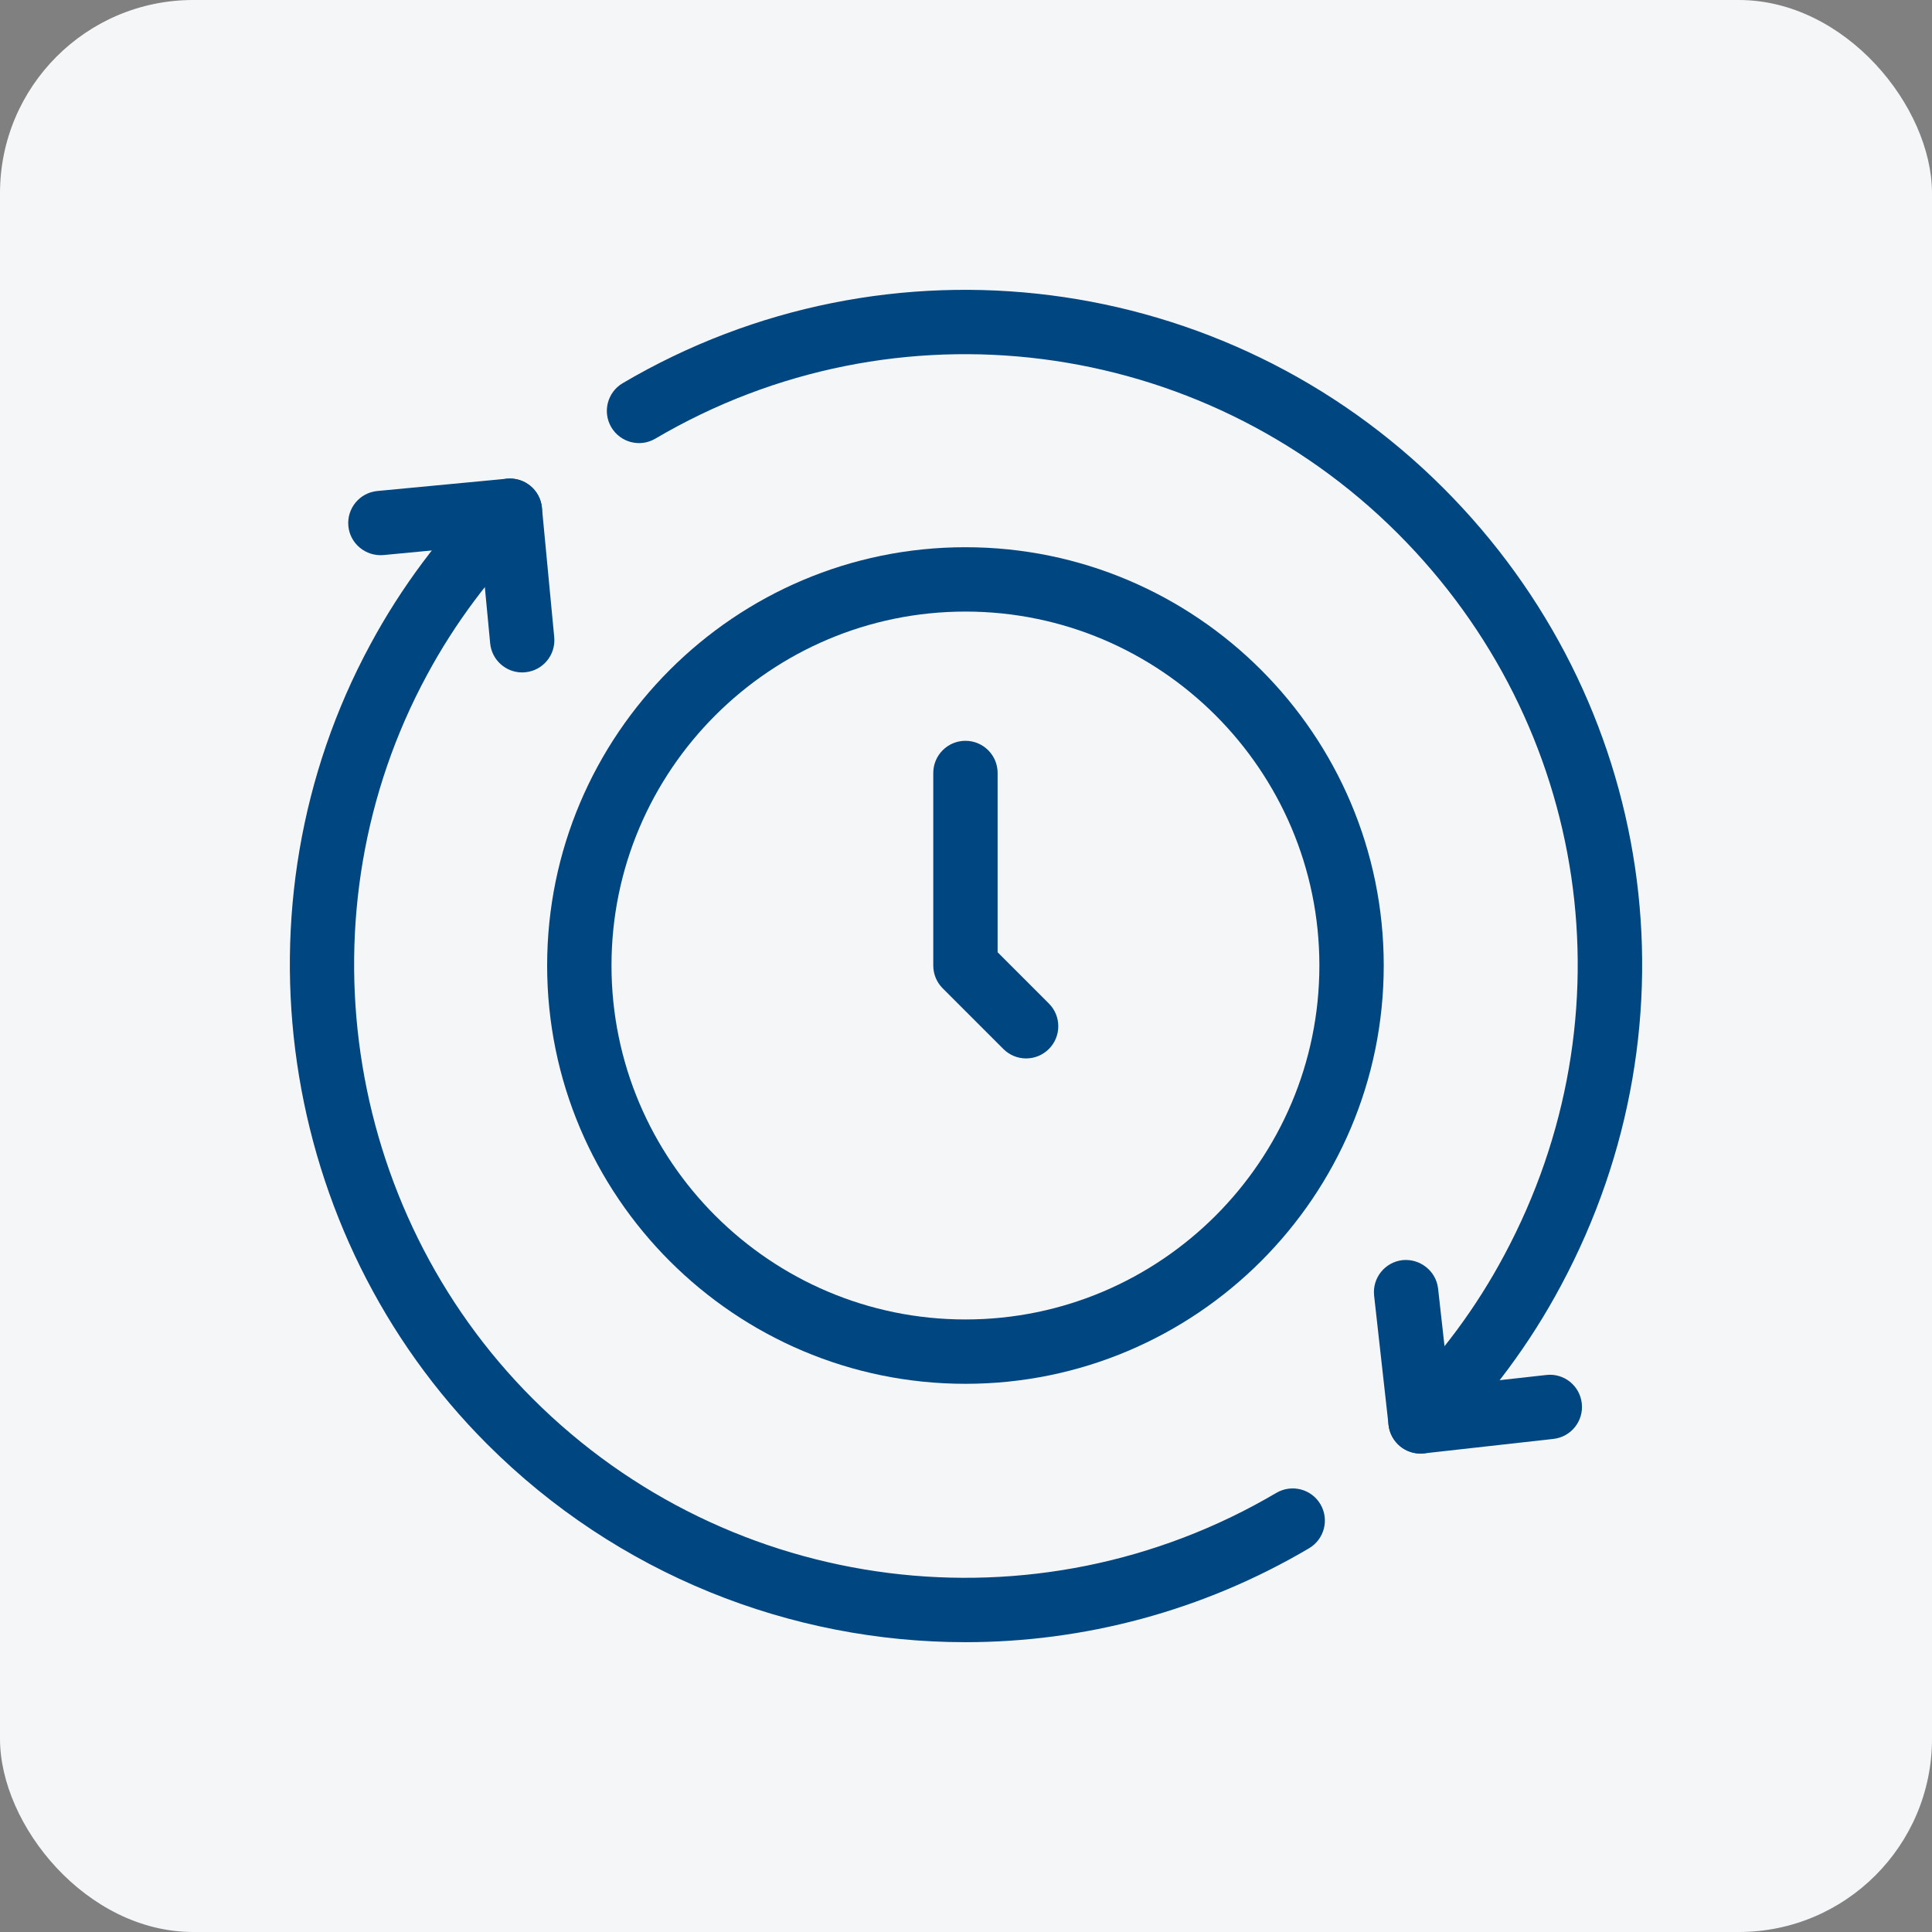<svg width="100" height="100" viewBox="0 0 100 100" fill="none" xmlns="http://www.w3.org/2000/svg">
<rect x="0" y="0" width="100" height="100" fill="#808080" stroke="none"/>
<rect width="100" height="100" rx="10" fill="#F5F6F7"/>
<path d="M49.971 84.999C40.917 84.999 31.96 81.493 25.215 74.748C14.346 63.879 11.861 46.856 19.171 33.353C20.762 30.4 22.797 27.675 25.215 25.257C25.865 24.607 26.919 24.607 27.57 25.257C28.22 25.908 28.22 26.962 27.57 27.612C25.38 29.802 23.54 32.265 22.102 34.936C15.485 47.156 17.735 62.558 27.57 72.392C37.786 82.609 53.616 84.612 66.065 77.27C66.857 76.807 67.877 77.066 68.345 77.859C68.812 78.65 68.549 79.671 67.756 80.139C62.218 83.406 56.072 84.999 49.971 84.999Z" fill="#004680"/>
<path d="M73.526 75.236C73.1 75.236 72.674 75.073 72.349 74.748C71.698 74.099 71.698 73.044 72.349 72.393C74.558 70.182 76.414 67.681 77.864 64.959C84.509 52.563 82.292 37.556 72.349 27.613C62.141 17.41 46.343 15.387 33.92 22.704C33.131 23.171 32.11 22.908 31.64 22.113C31.174 21.32 31.439 20.3 32.231 19.833C45.958 11.749 63.423 13.979 74.704 25.258C85.693 36.248 88.143 52.833 80.802 66.529C79.199 69.537 77.146 72.304 74.704 74.748C74.378 75.074 73.952 75.236 73.526 75.236Z" fill="#004680"/>
<path d="M73.526 75.237C73.15 75.237 72.784 75.11 72.486 74.873C72.141 74.597 71.92 74.195 71.871 73.756L71.124 67.064C71.022 66.15 71.681 65.327 72.595 65.224C73.491 65.132 74.332 65.78 74.435 66.695L74.997 71.731L80.033 71.169C80.951 71.061 81.772 71.724 81.873 72.638C81.976 73.552 81.318 74.376 80.404 74.478L73.712 75.226C73.65 75.234 73.588 75.237 73.526 75.237Z" fill="#004680"/>
<path d="M27.027 34.805C26.178 34.805 25.452 34.159 25.371 33.297L24.892 28.251L19.846 28.73C18.938 28.809 18.117 28.145 18.031 27.229C17.945 26.314 18.616 25.501 19.532 25.414L26.235 24.778C26.678 24.733 27.113 24.872 27.454 25.152C27.794 25.434 28.009 25.838 28.05 26.278L28.687 32.982C28.773 33.898 28.102 34.711 27.186 34.797C27.133 34.803 27.08 34.805 27.027 34.805Z" fill="#004680"/>
<path d="M49.971 71.626C38.033 71.626 28.32 61.913 28.32 49.975C28.32 38.037 38.033 28.324 49.971 28.324C61.909 28.324 71.622 38.037 71.622 49.975C71.622 61.913 61.909 71.626 49.971 71.626ZM49.971 31.655C39.87 31.655 31.651 39.874 31.651 49.975C31.651 60.076 39.87 68.295 49.971 68.295C60.072 68.295 68.291 60.076 68.291 49.975C68.291 39.874 60.072 31.655 49.971 31.655Z" fill="#004680"/>
<path d="M53.111 54.784C52.685 54.784 52.259 54.621 51.934 54.296L48.794 51.156C48.481 50.843 48.306 50.419 48.306 49.978V40.009C48.306 39.09 49.051 38.344 49.971 38.344C50.891 38.344 51.637 39.09 51.637 40.009V49.289L54.289 51.941C54.939 52.591 54.939 53.645 54.289 54.296C53.963 54.621 53.537 54.784 53.111 54.784Z" fill="#004680"/>
</svg>

